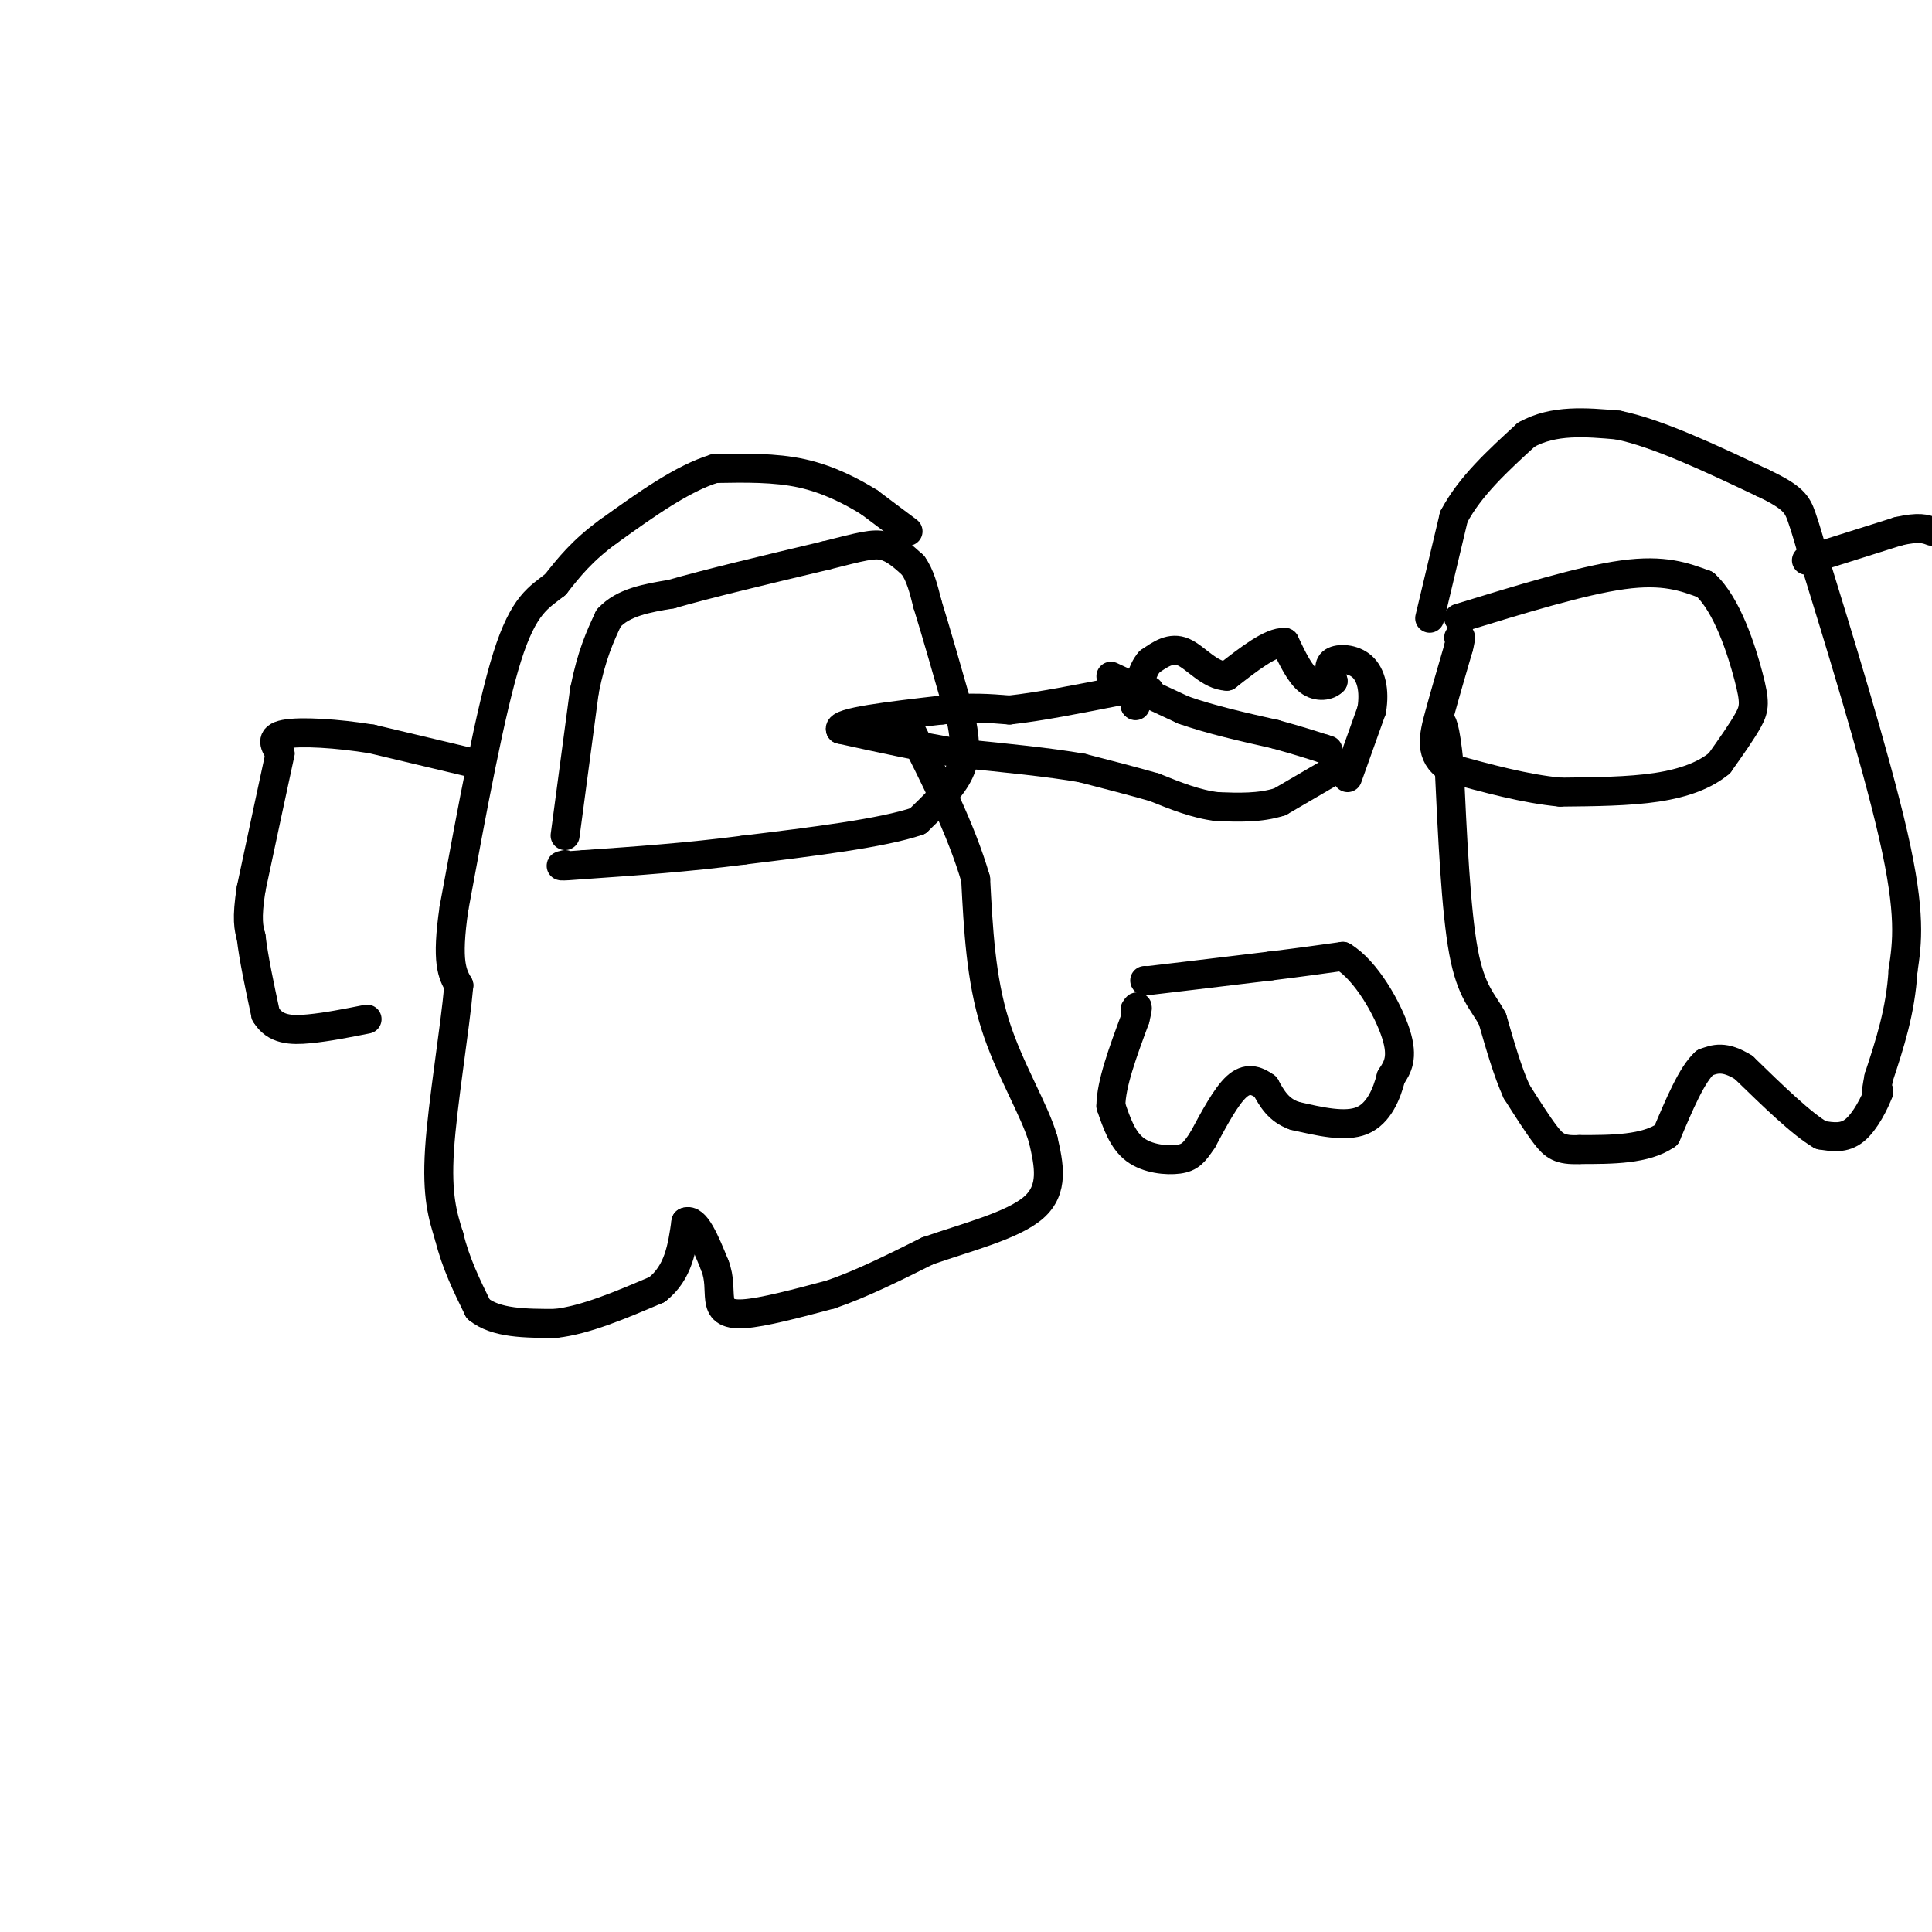 <svg viewBox='0 0 400 400' version='1.1' xmlns='http://www.w3.org/2000/svg' xmlns:xlink='http://www.w3.org/1999/xlink'><g fill='none' stroke='#000000' stroke-width='6' stroke-linecap='round' stroke-linejoin='round'><path d='M117,173c0.000,0.000 4.000,-30.000 4,-30'/><path d='M121,143c1.500,-7.500 3.250,-11.250 5,-15'/><path d='M126,128c3.000,-3.333 8.000,-4.167 13,-5'/><path d='M139,123c7.500,-2.167 19.750,-5.083 32,-8'/><path d='M171,115c7.378,-1.867 9.822,-2.533 12,-2c2.178,0.533 4.089,2.267 6,4'/><path d='M189,117c1.500,2.000 2.250,5.000 3,8'/><path d='M192,125c1.667,5.333 4.333,14.667 7,24'/><path d='M199,149c1.222,6.000 0.778,9.000 -1,12c-1.778,3.000 -4.889,6.000 -8,9'/><path d='M190,170c-7.333,2.500 -21.667,4.250 -36,6'/><path d='M154,176c-11.500,1.500 -22.250,2.250 -33,3'/><path d='M121,179c-6.167,0.500 -5.083,0.250 -4,0'/><path d='M188,110c0.000,0.000 -8.000,-6.000 -8,-6'/><path d='M180,104c-3.556,-2.222 -8.444,-4.778 -14,-6c-5.556,-1.222 -11.778,-1.111 -18,-1'/><path d='M148,97c-6.667,2.000 -14.333,7.500 -22,13'/><path d='M126,110c-5.500,4.000 -8.250,7.500 -11,11'/><path d='M115,121c-3.444,2.733 -6.556,4.067 -10,15c-3.444,10.933 -7.222,31.467 -11,52'/><path d='M94,188c-1.667,11.333 -0.333,13.667 1,16'/><path d='M95,204c-0.822,9.244 -3.378,24.356 -4,34c-0.622,9.644 0.689,13.822 2,18'/><path d='M93,256c1.333,5.500 3.667,10.250 6,15'/><path d='M99,271c3.667,3.000 9.833,3.000 16,3'/><path d='M115,274c6.167,-0.667 13.583,-3.833 21,-7'/><path d='M136,267c4.500,-3.500 5.250,-8.750 6,-14'/><path d='M142,253c2.000,-0.833 4.000,4.083 6,9'/><path d='M148,262c1.071,2.750 0.750,5.125 1,7c0.250,1.875 1.071,3.250 5,3c3.929,-0.250 10.964,-2.125 18,-4'/><path d='M172,268c6.333,-2.167 13.167,-5.583 20,-9'/><path d='M192,259c7.911,-2.778 17.689,-5.222 22,-9c4.311,-3.778 3.156,-8.889 2,-14'/><path d='M216,236c-1.733,-6.178 -7.067,-14.622 -10,-24c-2.933,-9.378 -3.467,-19.689 -4,-30'/><path d='M202,182c-3.000,-10.333 -8.500,-21.167 -14,-32'/><path d='M98,158c0.000,0.000 -21.000,-5.000 -21,-5'/><path d='M77,153c-7.222,-1.178 -14.778,-1.622 -18,-1c-3.222,0.622 -2.111,2.311 -1,4'/><path d='M58,156c-1.167,5.333 -3.583,16.667 -6,28'/><path d='M52,184c-1.000,6.333 -0.500,8.167 0,10'/><path d='M52,194c0.500,4.333 1.750,10.167 3,16'/><path d='M55,210c1.933,3.244 5.267,3.356 9,3c3.733,-0.356 7.867,-1.178 12,-2'/><path d='M302,128c12.750,-3.917 25.500,-7.833 34,-9c8.500,-1.167 12.750,0.417 17,2'/><path d='M353,121c4.595,4.179 7.583,13.625 9,19c1.417,5.375 1.262,6.679 0,9c-1.262,2.321 -3.631,5.661 -6,9'/><path d='M356,158c-2.933,2.467 -7.267,4.133 -13,5c-5.733,0.867 -12.867,0.933 -20,1'/><path d='M323,164c-7.167,-0.667 -15.083,-2.833 -23,-5'/><path d='M300,159c-4.200,-2.600 -3.200,-6.600 -2,-11c1.200,-4.400 2.600,-9.200 4,-14'/><path d='M302,134c0.667,-2.667 0.333,-2.333 0,-2'/><path d='M296,128c0.000,0.000 5.000,-21.000 5,-21'/><path d='M301,107c3.333,-6.333 9.167,-11.667 15,-17'/><path d='M316,90c5.667,-3.167 12.333,-2.583 19,-2'/><path d='M335,88c8.167,1.667 19.083,6.833 30,12'/><path d='M365,100c6.311,2.978 7.089,4.422 8,7c0.911,2.578 1.956,6.289 3,10'/><path d='M376,117c3.933,12.756 12.267,39.644 16,56c3.733,16.356 2.867,22.178 2,28'/><path d='M394,201c-0.500,8.333 -2.750,15.167 -5,22'/><path d='M389,223c-0.833,4.167 -0.417,3.583 0,3'/><path d='M389,226c-0.800,2.200 -2.800,6.200 -5,8c-2.200,1.800 -4.600,1.400 -7,1'/><path d='M377,235c-3.833,-2.167 -9.917,-8.083 -16,-14'/><path d='M361,221c-4.000,-2.500 -6.000,-1.750 -8,-1'/><path d='M353,220c-2.667,2.333 -5.333,8.667 -8,15'/><path d='M345,235c-4.333,3.000 -11.167,3.000 -18,3'/><path d='M327,238c-4.089,0.200 -5.311,-0.800 -7,-3c-1.689,-2.200 -3.844,-5.600 -6,-9'/><path d='M314,226c-1.833,-4.000 -3.417,-9.500 -5,-15'/><path d='M309,211c-1.978,-3.711 -4.422,-5.489 -6,-14c-1.578,-8.511 -2.289,-23.756 -3,-39'/><path d='M300,158c-0.833,-8.000 -1.417,-8.500 -2,-9'/><path d='M374,116c0.000,0.000 19.000,-6.000 19,-6'/><path d='M393,110c4.333,-1.000 5.667,-0.500 7,0'/><path d='M279,161c0.000,0.000 5.000,-14.000 5,-14'/><path d='M284,147c0.679,-4.095 -0.125,-7.333 -2,-9c-1.875,-1.667 -4.821,-1.762 -6,-1c-1.179,0.762 -0.589,2.381 0,4'/><path d='M276,141c-0.889,0.978 -3.111,1.422 -5,0c-1.889,-1.422 -3.444,-4.711 -5,-8'/><path d='M266,133c-2.833,-0.167 -7.417,3.417 -12,7'/><path d='M254,140c-3.556,-0.111 -6.444,-3.889 -9,-5c-2.556,-1.111 -4.778,0.444 -7,2'/><path d='M238,137c-1.667,1.833 -2.333,5.417 -3,9'/><path d='M277,159c0.000,0.000 -12.000,7.000 -12,7'/><path d='M265,166c-4.167,1.333 -8.583,1.167 -13,1'/><path d='M252,167c-4.333,-0.500 -8.667,-2.250 -13,-4'/><path d='M239,163c-4.667,-1.333 -9.833,-2.667 -15,-4'/><path d='M224,159c-6.667,-1.167 -15.833,-2.083 -25,-3'/><path d='M199,156c-8.333,-1.333 -16.667,-3.167 -25,-5'/><path d='M174,151c-0.667,-1.500 10.167,-2.750 21,-4'/><path d='M195,147c5.833,-0.667 9.917,-0.333 14,0'/><path d='M209,147c6.167,-0.667 14.583,-2.333 23,-4'/><path d='M232,143c4.833,-0.667 5.417,-0.333 6,0'/><path d='M235,146c0.000,0.000 0.100,0.100 0.1,0.1'/><path d='M230,140c0.000,0.000 15.000,7.000 15,7'/><path d='M245,147c5.667,2.000 12.333,3.500 19,5'/><path d='M264,152c4.833,1.333 7.417,2.167 10,3'/><path d='M274,155c1.667,0.500 0.833,0.250 0,0'/><path d='M237,203c0.000,0.000 0.100,0.100 0.1,0.1'/><path d='M237.1,203.1c4.333,-0.500 15.117,-1.800 25.9,-3.1'/><path d='M263,200c6.817,-0.850 10.908,-1.425 15,-2'/><path d='M278,198c4.822,2.844 9.378,10.956 11,16c1.622,5.044 0.311,7.022 -1,9'/><path d='M288,223c-0.867,3.444 -2.533,7.556 -6,9c-3.467,1.444 -8.733,0.222 -14,-1'/><path d='M268,231c-3.333,-1.167 -4.667,-3.583 -6,-6'/><path d='M262,225c-1.956,-1.422 -3.844,-1.978 -6,0c-2.156,1.978 -4.578,6.489 -7,11'/><path d='M249,236c-1.738,2.619 -2.583,3.667 -5,4c-2.417,0.333 -6.405,-0.048 -9,-2c-2.595,-1.952 -3.798,-5.476 -5,-9'/><path d='M230,229c0.000,-4.500 2.500,-11.250 5,-18'/><path d='M235,211c0.833,-3.333 0.417,-2.667 0,-2'/></g>
</svg>